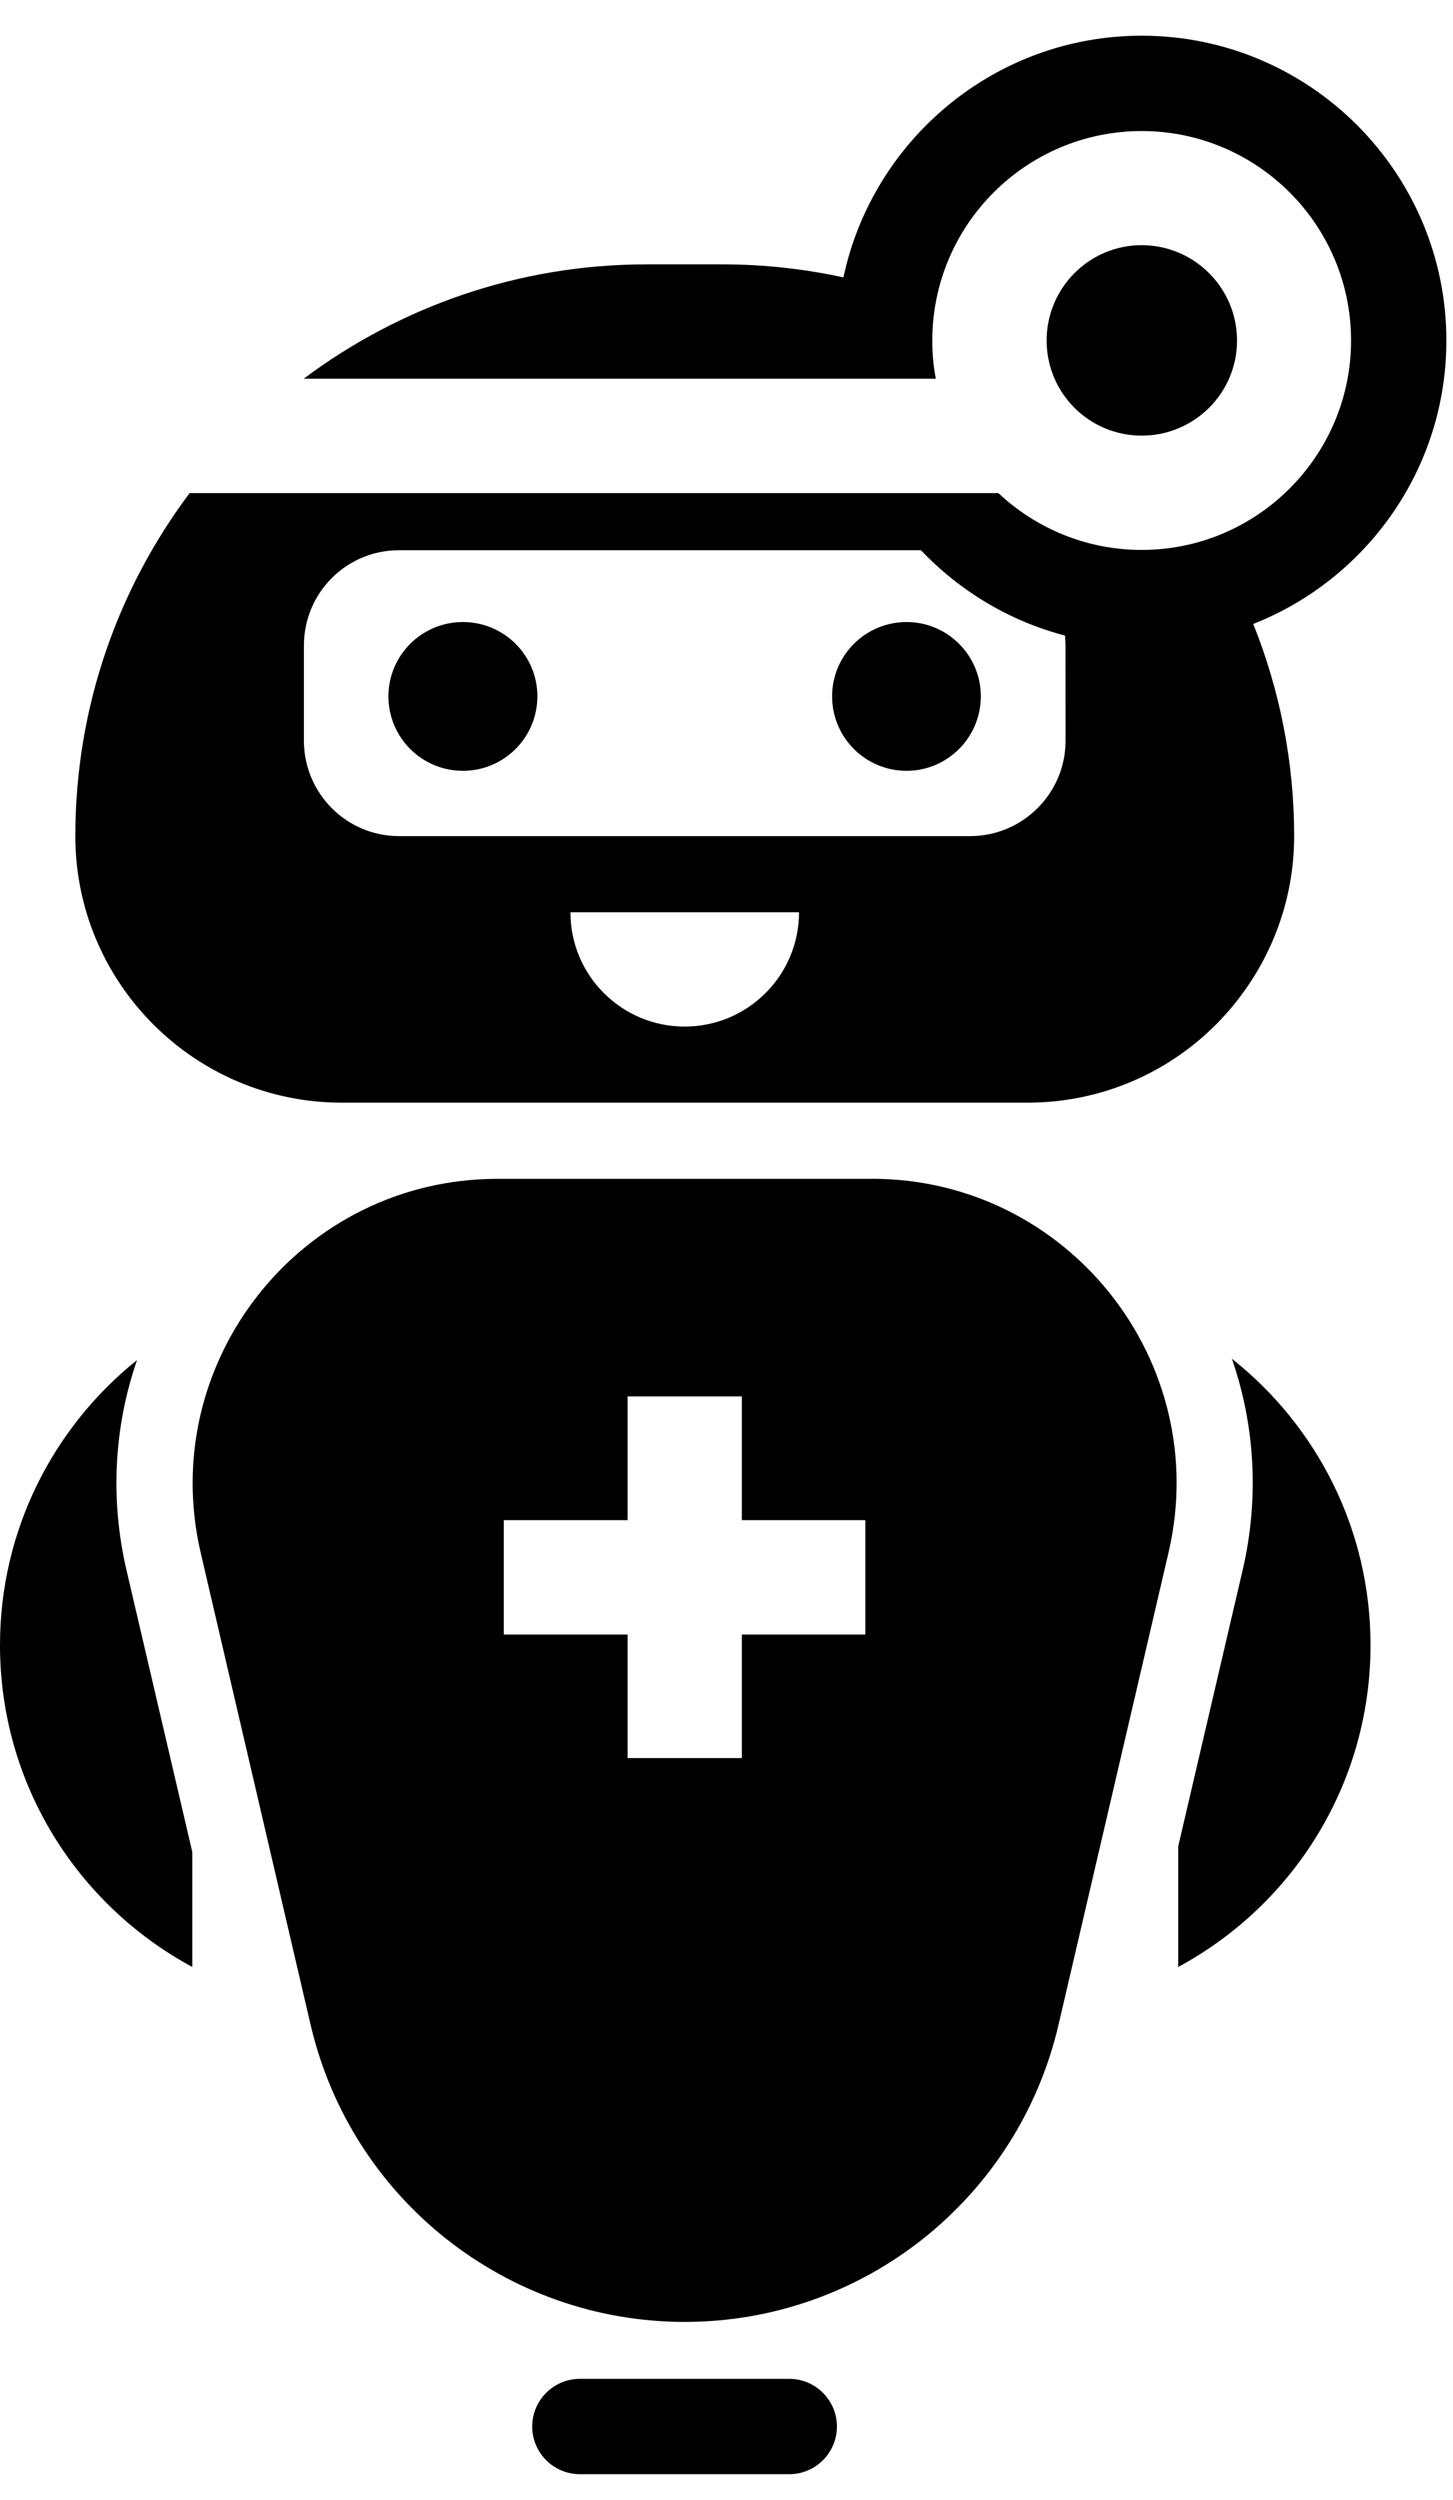 <svg width="25" height="43" viewBox="0 0 25 43" fill="none" xmlns="http://www.w3.org/2000/svg">
<path d="M19.644 4.217C18.74 4.217 18.008 4.953 18.008 5.857C18.008 6.761 18.739 7.493 19.644 7.493C20.548 7.493 21.284 6.762 21.284 5.857C21.284 4.953 20.548 4.217 19.644 4.217ZM15.599 10.699C14.89 10.699 14.317 11.273 14.317 11.976C14.317 12.685 14.89 13.258 15.599 13.258C16.302 13.258 16.876 12.684 16.876 11.976C16.876 11.272 16.302 10.699 15.599 10.699ZM7.965 10.699C7.257 10.699 6.683 11.273 6.683 11.976C6.683 12.685 7.257 13.258 7.965 13.258C8.673 13.258 9.246 12.684 9.246 11.976C9.246 11.272 8.673 10.699 7.965 10.699ZM24.886 5.857C24.886 2.968 22.537 0.614 19.643 0.614C17.127 0.614 15.016 2.399 14.512 4.771C13.846 4.627 13.152 4.547 12.434 4.547H11.125C8.911 4.547 6.87 5.284 5.225 6.514H16.102C16.06 6.304 16.041 6.081 16.041 5.857C16.041 3.867 17.658 2.254 19.643 2.254C21.629 2.254 23.246 3.867 23.246 5.857C23.246 7.842 21.629 9.459 19.643 9.459C18.693 9.459 17.821 9.086 17.178 8.481L3.263 8.481C2.028 10.126 1.296 12.167 1.296 14.381C1.296 16.911 3.351 18.966 5.882 18.966H17.677C18.944 18.966 20.091 18.454 20.92 17.624C21.75 16.79 22.267 15.644 22.267 14.381C22.267 13.09 22.015 11.86 21.563 10.732C23.507 9.967 24.886 8.071 24.886 5.857L24.886 5.857ZM11.781 17.657C11.236 17.657 10.747 17.438 10.388 17.079C10.034 16.725 9.815 16.236 9.815 15.691H13.748C13.748 16.776 12.867 17.657 11.781 17.657ZM18.334 12.74C18.334 13.644 17.597 14.381 16.693 14.381H6.865C5.961 14.381 5.229 13.645 5.229 12.74V11.105C5.229 10.196 5.96 9.464 6.865 9.464L15.845 9.464C16.511 10.163 17.364 10.681 18.324 10.932C18.328 10.988 18.333 11.044 18.333 11.105L18.334 12.74ZM15.598 10.699C14.89 10.699 14.317 11.273 14.317 11.976C14.317 12.685 14.89 13.258 15.598 13.258C16.302 13.258 16.875 12.684 16.875 11.976C16.875 11.272 16.302 10.699 15.598 10.699ZM7.964 10.699C7.256 10.699 6.683 11.273 6.683 11.976C6.683 12.685 7.256 13.258 7.964 13.258C8.673 13.258 9.246 12.684 9.246 11.976C9.246 11.272 8.673 10.699 7.964 10.699ZM15.598 10.699C14.89 10.699 14.317 11.273 14.317 11.976C14.317 12.685 14.89 13.258 15.598 13.258C16.302 13.258 16.875 12.684 16.875 11.976C16.875 11.272 16.302 10.699 15.598 10.699ZM7.964 10.699C7.256 10.699 6.683 11.273 6.683 11.976C6.683 12.685 7.256 13.258 7.964 13.258C8.673 13.258 9.246 12.684 9.246 11.976C9.246 11.272 8.673 10.699 7.964 10.699ZM13.58 40.916H9.977C9.525 40.916 9.157 41.284 9.157 41.736C9.157 42.188 9.525 42.556 9.977 42.556H13.58C14.032 42.556 14.4 42.188 14.4 41.736C14.4 41.284 14.032 40.916 13.58 40.916ZM15.001 20.276H8.561C5.182 20.276 2.689 23.421 3.453 26.707L5.345 34.83C5.695 36.325 6.534 37.602 7.675 38.506C8.812 39.406 10.243 39.937 11.781 39.937C14.848 39.937 17.513 37.821 18.212 34.829L20.105 26.706C20.873 23.421 18.375 20.275 15.002 20.275L15.001 20.276ZM14.889 28.114H12.764V30.239H10.798V28.114H8.668V26.147H10.798V24.018H12.764V26.147H14.889V28.114ZM21.195 23.37C21.596 24.521 21.666 25.779 21.381 27.005L20.272 31.758V33.832C22.243 32.769 23.581 30.691 23.581 28.296C23.581 26.297 22.649 24.521 21.195 23.37ZM2.176 27.005C1.892 25.784 1.962 24.539 2.358 23.393C0.923 24.544 0 26.311 0 28.296C0 30.691 1.337 32.769 3.309 33.832V31.856L2.176 27.005Z" fill="black"/>
</svg>
